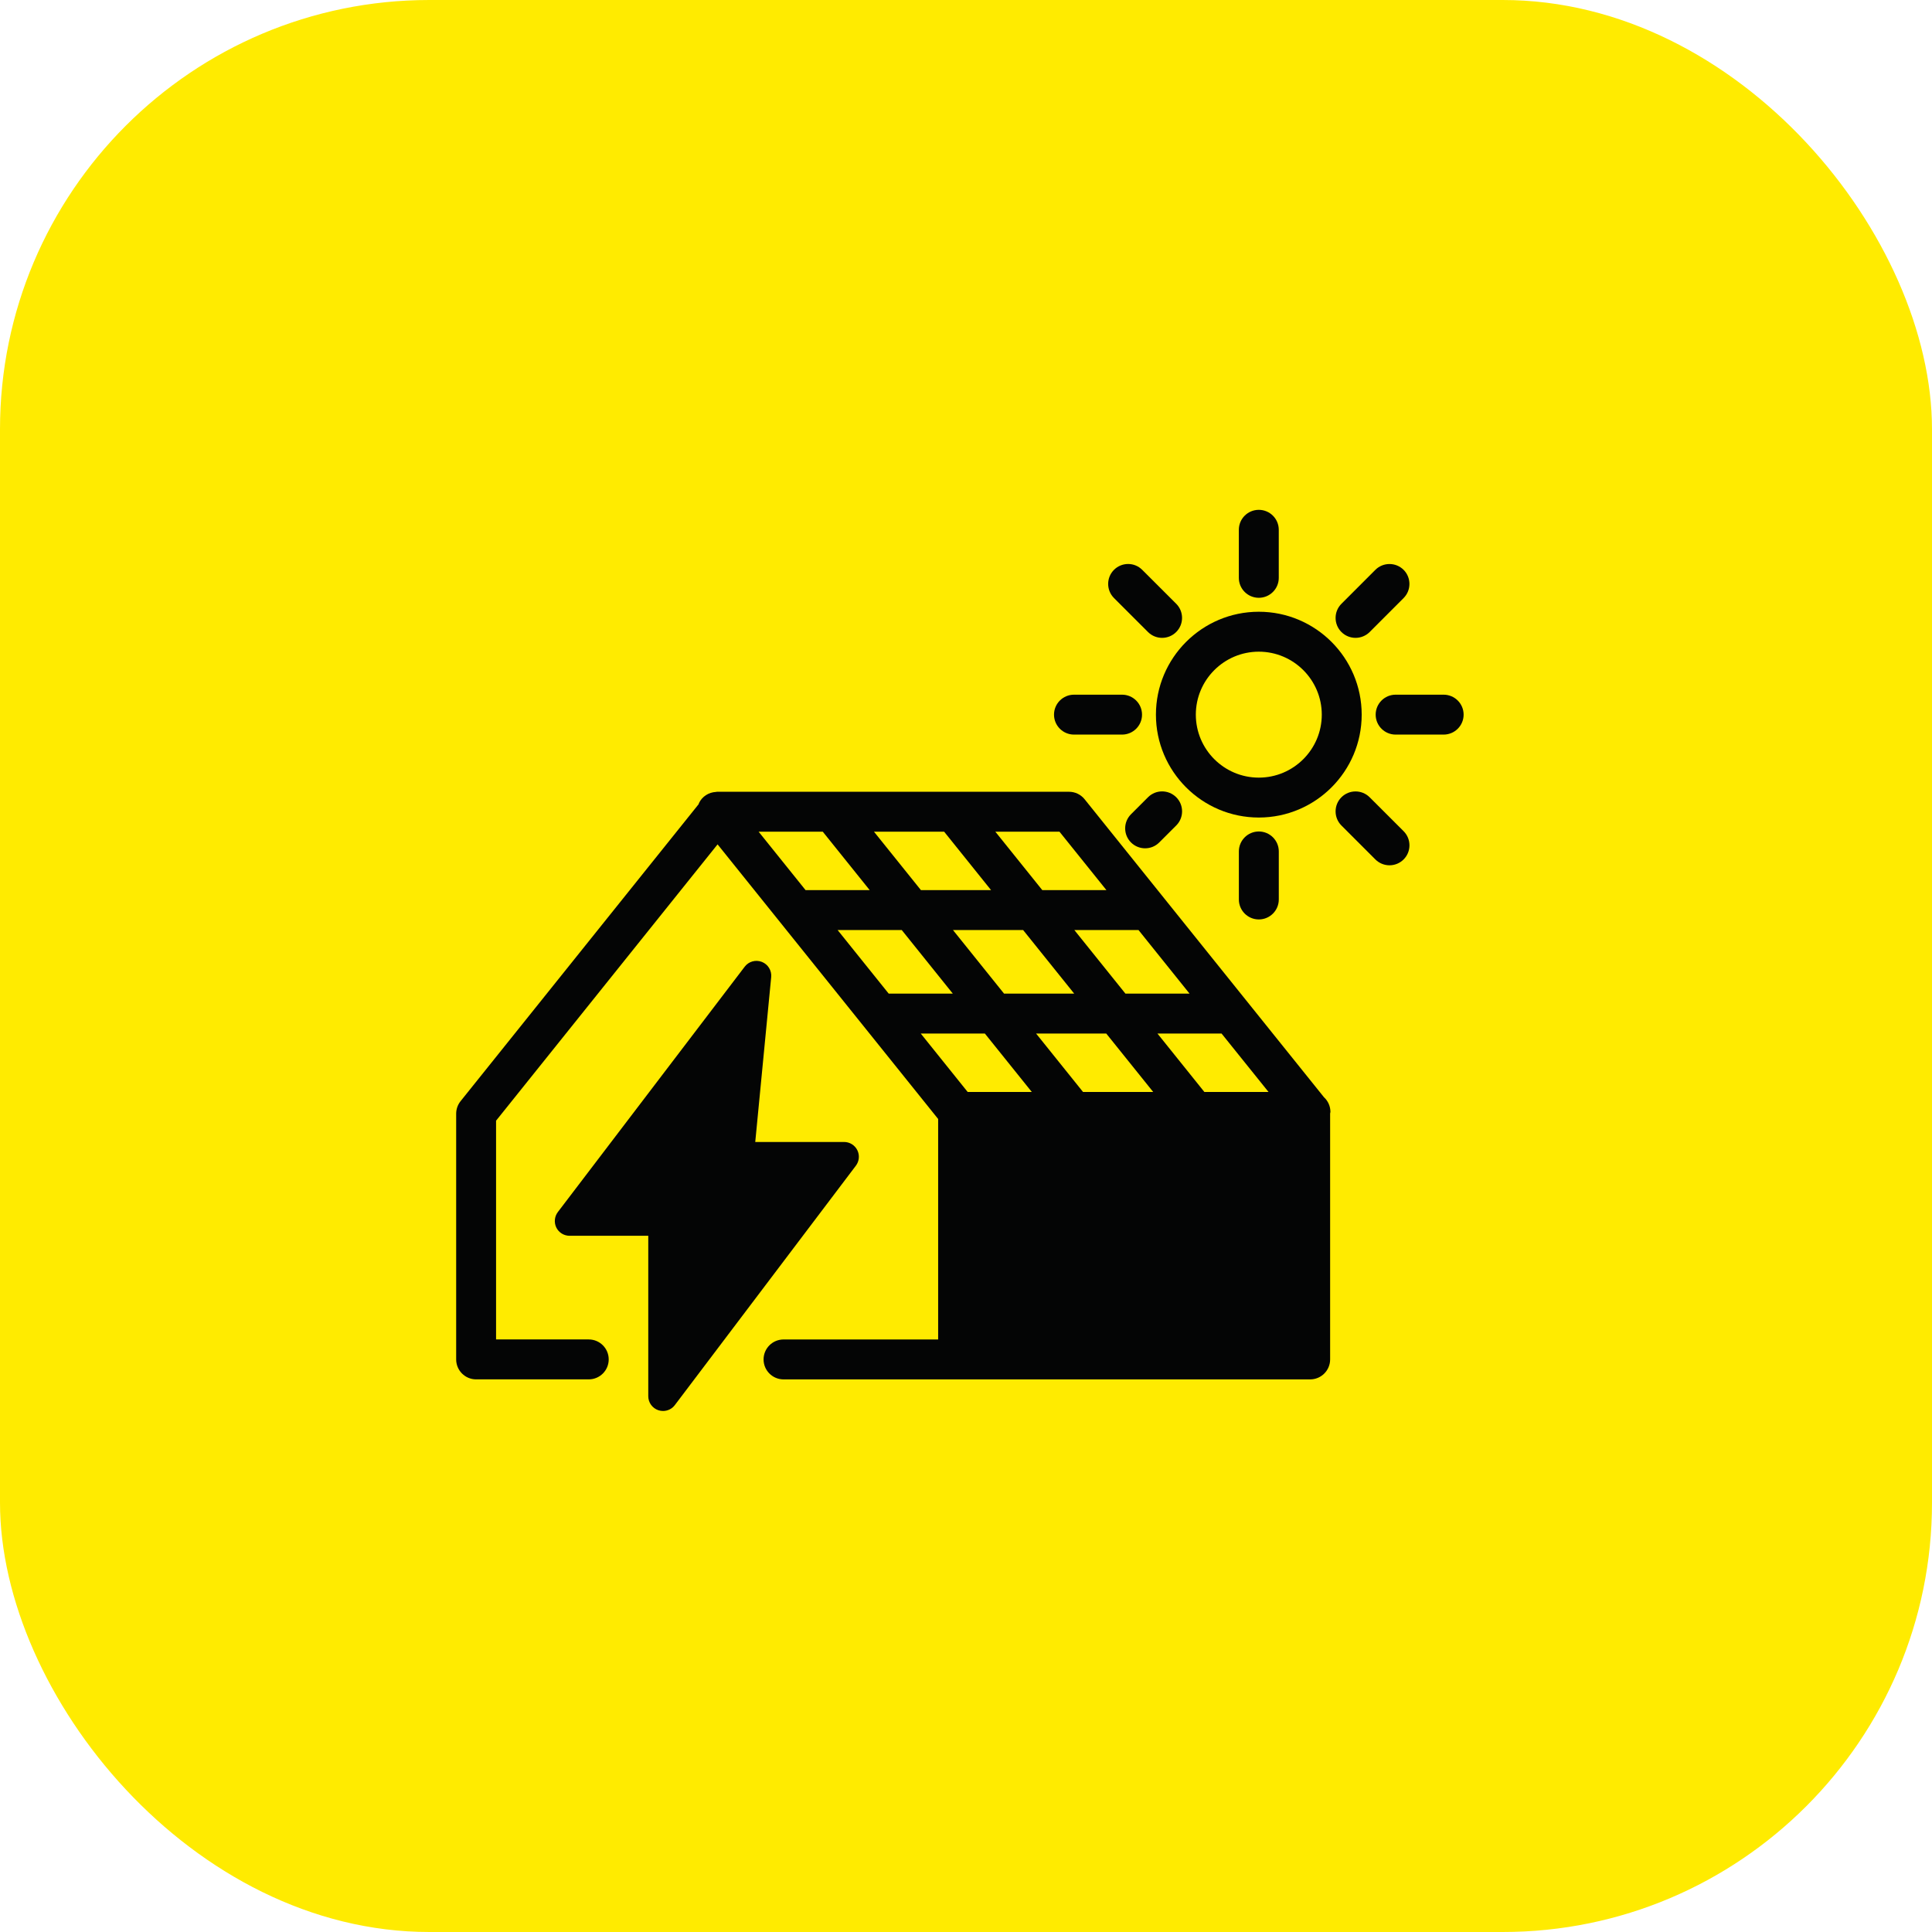 <svg width="72" height="72" viewBox="0 0 72 72" fill="none" xmlns="http://www.w3.org/2000/svg">
<rect width="72" height="72" rx="16" fill="#FFEB00"/>
<path d="M28.393 35.847C28.162 35.757 27.901 35.83 27.753 36.026L20.789 45.17C20.663 45.336 20.641 45.56 20.733 45.749C20.826 45.936 21.018 46.054 21.227 46.054H24.159V52.032C24.159 52.269 24.31 52.479 24.535 52.555C24.593 52.574 24.651 52.583 24.71 52.583C24.879 52.583 25.044 52.505 25.149 52.364L31.896 43.442C32.022 43.275 32.043 43.051 31.95 42.864C31.856 42.676 31.666 42.558 31.456 42.558H28.146L28.74 36.413C28.763 36.168 28.622 35.937 28.393 35.847Z" fill="#040505"/>
<path d="M50.746 26.633C50.746 24.517 49.027 22.798 46.912 22.798C44.798 22.798 43.078 24.517 43.078 26.633C43.078 28.747 44.798 30.467 46.912 30.467C49.027 30.467 50.746 28.747 50.746 26.633ZM46.912 28.98C45.617 28.98 44.565 27.927 44.565 26.633C44.565 25.338 45.618 24.286 46.912 24.286C48.206 24.286 49.259 25.339 49.259 26.633C49.259 27.927 48.206 28.98 46.912 28.98Z" fill="#040505"/>
<path d="M47.656 21.535V19.744C47.656 19.333 47.323 19 46.912 19C46.501 19 46.168 19.333 46.168 19.744V21.535C46.168 21.946 46.501 22.278 46.912 22.278C47.323 22.278 47.656 21.946 47.656 21.535Z" fill="#040505"/>
<path d="M46.169 31.73V33.521C46.169 33.932 46.502 34.265 46.913 34.265C47.324 34.265 47.657 33.931 47.657 33.52V31.73C47.657 31.32 47.323 30.987 46.913 30.987C46.502 30.987 46.169 31.32 46.169 31.73Z" fill="#040505"/>
<path d="M53.8 25.889H52.011C51.6 25.889 51.267 26.222 51.267 26.633C51.267 27.043 51.6 27.376 52.011 27.376H53.8C54.211 27.376 54.545 27.043 54.545 26.633C54.545 26.222 54.211 25.889 53.8 25.889Z" fill="#040505"/>
<path d="M39.28 26.633C39.28 27.043 39.614 27.376 40.024 27.376H41.816C42.227 27.376 42.56 27.043 42.56 26.633C42.56 26.222 42.227 25.889 41.816 25.889H40.024C39.614 25.889 39.28 26.222 39.28 26.633Z" fill="#040505"/>
<path d="M51.256 21.236L49.991 22.502C49.701 22.792 49.701 23.264 49.991 23.554C50.136 23.698 50.327 23.771 50.517 23.771C50.707 23.771 50.898 23.698 51.043 23.554L52.308 22.288C52.598 21.998 52.598 21.526 52.308 21.236C52.018 20.947 51.546 20.947 51.256 21.236Z" fill="#040505"/>
<path d="M42.675 31.614C42.867 31.614 43.056 31.541 43.201 31.396L43.835 30.763C44.125 30.473 44.126 30.002 43.835 29.711C43.545 29.421 43.074 29.42 42.783 29.711L42.15 30.344C41.859 30.634 41.859 31.105 42.149 31.396C42.295 31.541 42.485 31.614 42.675 31.614Z" fill="#040505"/>
<path d="M52.309 32.029C52.599 31.739 52.599 31.267 52.309 30.977L51.043 29.712C50.753 29.422 50.281 29.422 49.991 29.712C49.701 30.002 49.701 30.474 49.991 30.764L51.256 32.029C51.402 32.174 51.592 32.247 51.782 32.247C51.972 32.247 52.164 32.174 52.309 32.029Z" fill="#040505"/>
<path d="M43.308 23.771C43.499 23.771 43.689 23.698 43.834 23.553C44.125 23.262 44.124 22.791 43.834 22.501L42.567 21.236C42.277 20.945 41.806 20.946 41.515 21.236C41.225 21.527 41.226 21.998 41.516 22.288L42.782 23.553C42.928 23.699 43.118 23.771 43.308 23.771Z" fill="#040505"/>
<path d="M22.685 50.661C22.685 50.251 22.352 49.917 21.941 49.917H18.487V41.765L26.742 31.467L34.962 41.701V49.918H29.2C28.79 49.918 28.456 50.251 28.456 50.662C28.456 51.073 28.79 51.406 29.2 51.406H35.706H48.826C49.236 51.406 49.57 51.073 49.57 50.662V41.494C49.572 41.474 49.581 41.458 49.581 41.438C49.581 41.221 49.488 41.026 49.34 40.89L40.42 29.785C40.278 29.609 40.065 29.507 39.84 29.507H26.72C26.708 29.507 26.698 29.511 26.686 29.512C26.683 29.512 26.682 29.513 26.68 29.513C26.409 29.528 26.166 29.683 26.049 29.928C26.043 29.941 26.041 29.956 26.037 29.969L17.163 41.039C17.058 41.171 17 41.335 17 41.505V50.661C17 51.072 17.333 51.405 17.743 51.405H21.941C22.352 51.405 22.685 51.072 22.685 50.661ZM31.215 34.659H33.605L35.508 37.029H33.119L31.215 34.659ZM36.062 40.694L34.314 38.517H36.703L38.452 40.694H36.062ZM35.514 34.659H38.128L40.032 37.029H37.418L35.514 34.659ZM40.361 40.694L38.612 38.517H41.227L42.976 40.694H40.361ZM47.274 40.694H44.883L43.135 38.517H45.524L47.274 40.694ZM44.331 37.029H41.941L40.037 34.659H42.428L44.331 37.029ZM39.483 30.994L41.233 33.172H38.843L37.093 30.994H39.483ZM35.185 30.994L36.934 33.172H34.32L32.57 30.994H35.185ZM30.662 30.994L32.411 33.172H30.021L28.271 30.994H30.662Z" fill="#040505"/>
</svg>
